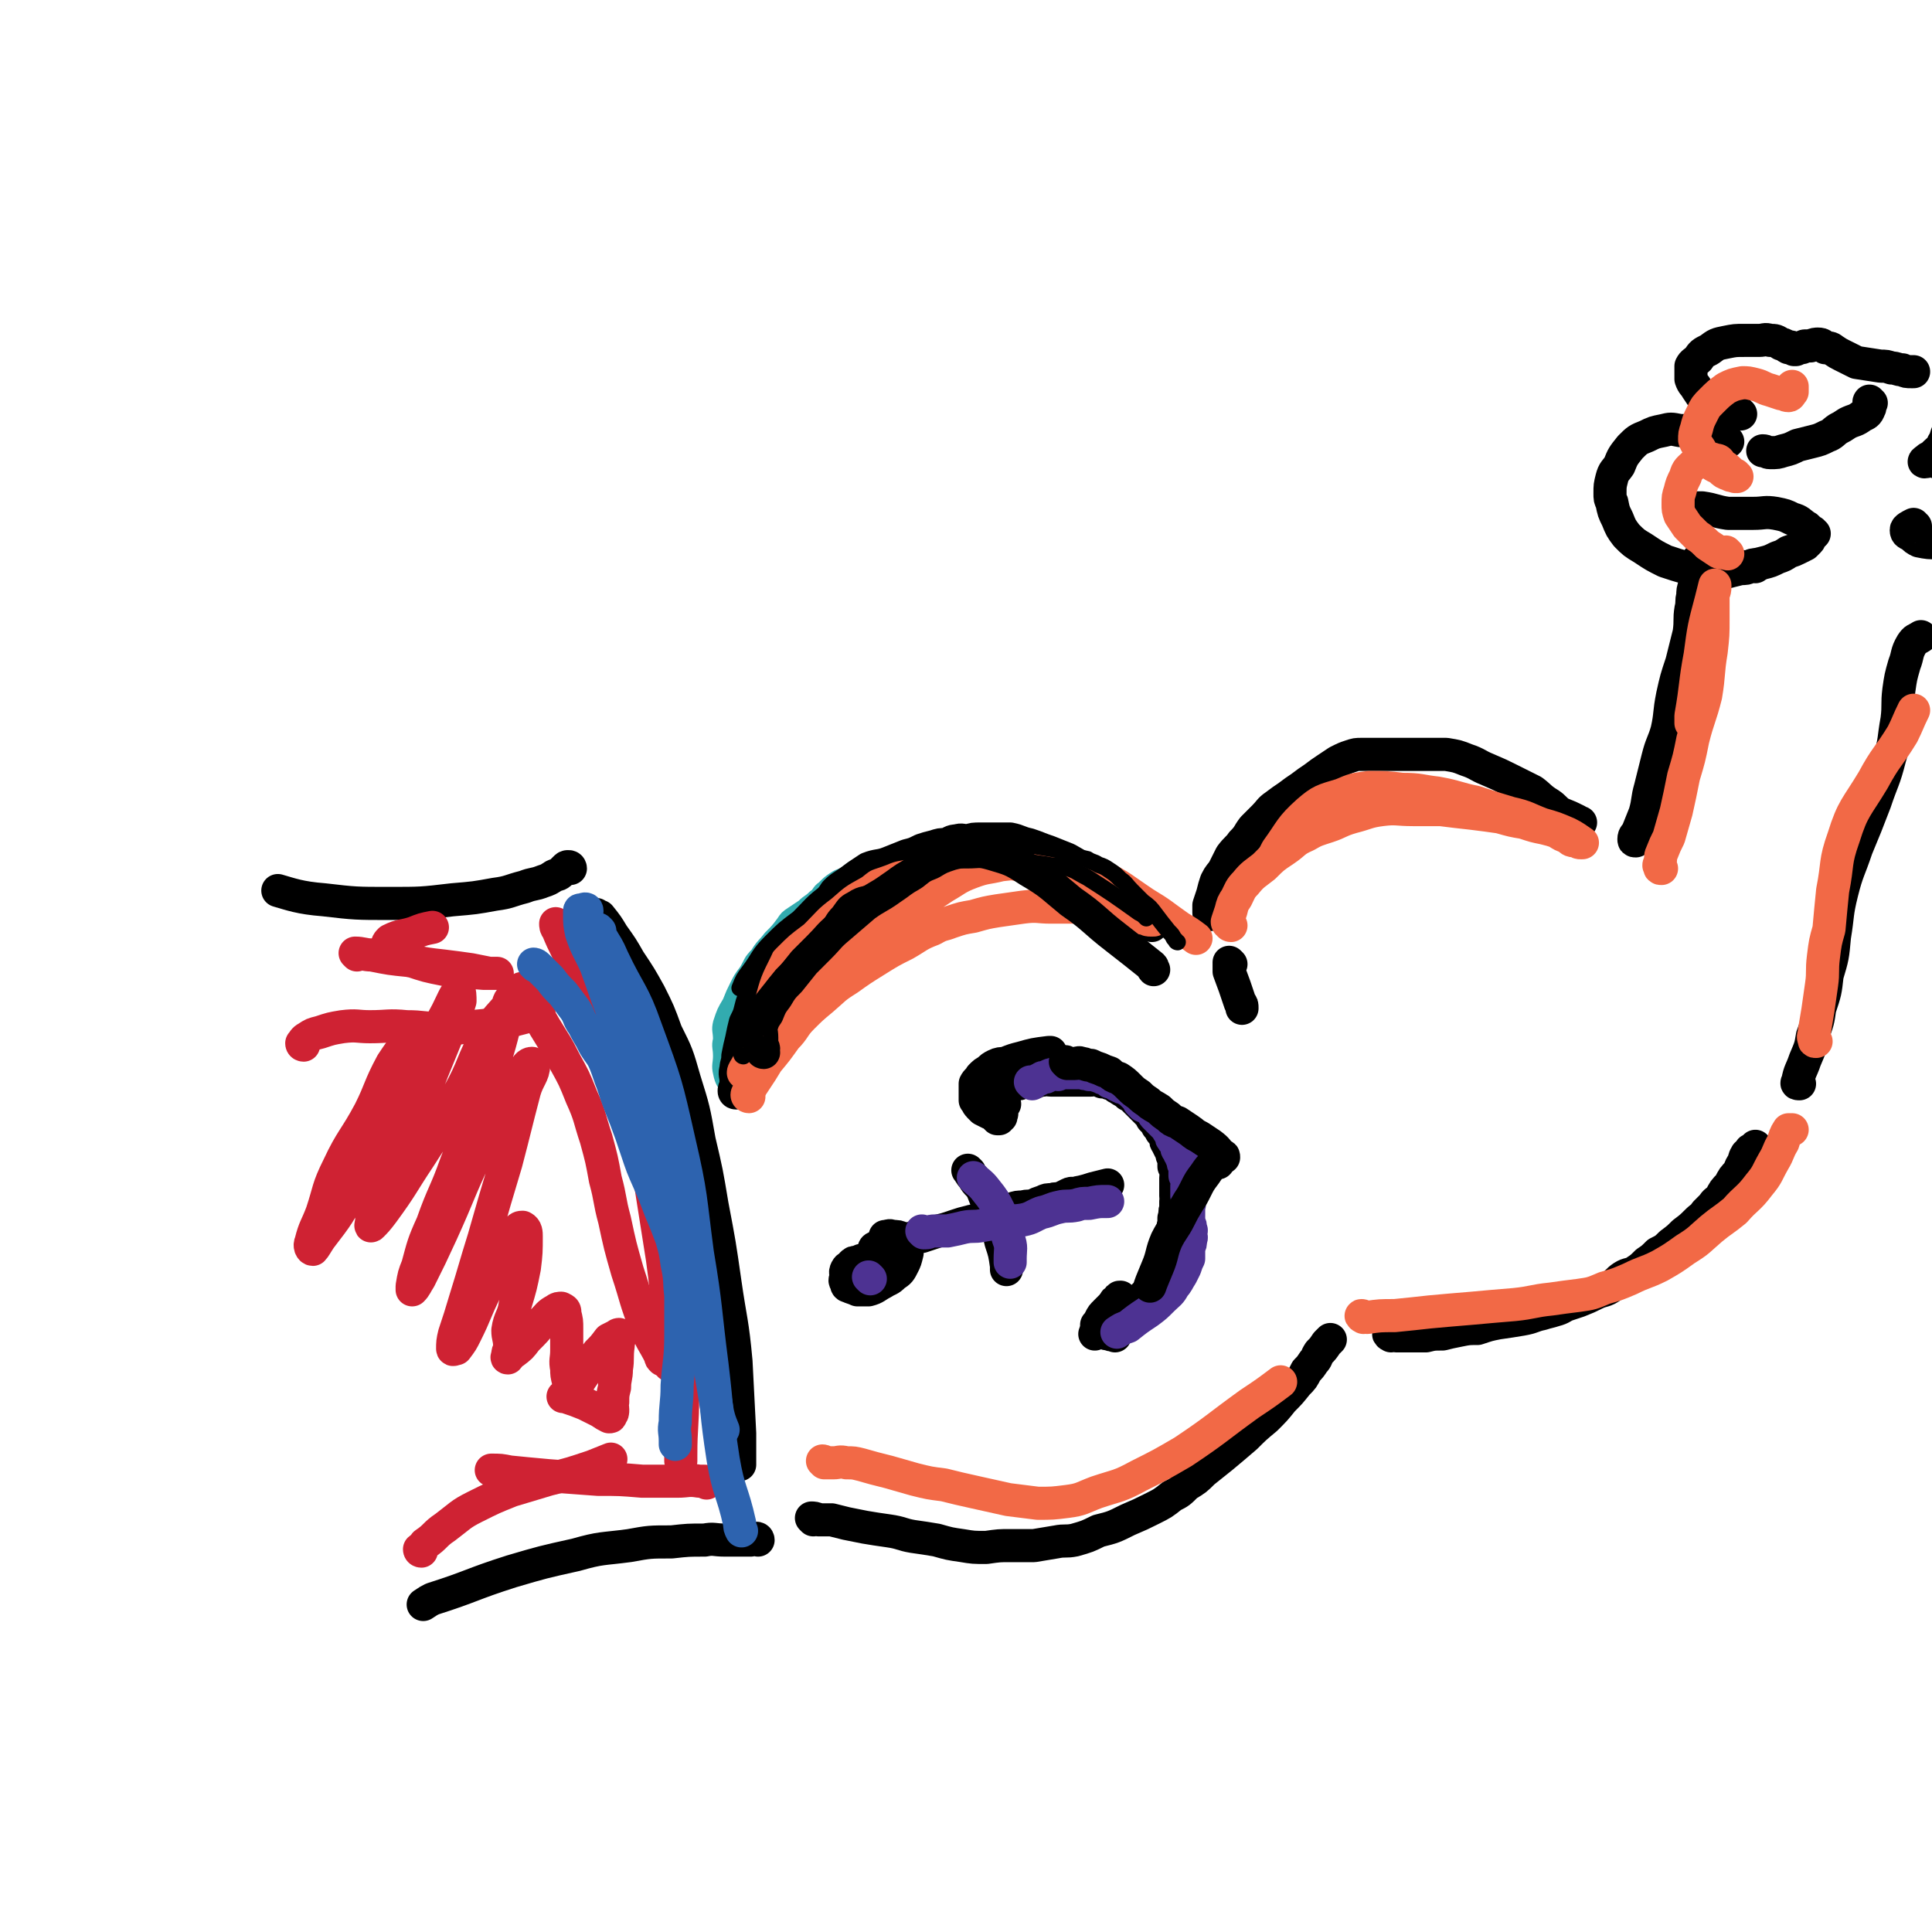 <svg viewBox='0 0 1050 1050' version='1.1' xmlns='http://www.w3.org/2000/svg' xmlns:xlink='http://www.w3.org/1999/xlink'><g fill='none' stroke='rgb(50,171,175)' stroke-width='9' stroke-linecap='round' stroke-linejoin='round'><path d='M397,593c0,0 -1,0 -1,-1 -2,-4 -3,-4 -4,-9 -1,-4 0,-5 0,-9 0,-5 -1,-5 0,-9 0,-5 -1,-5 0,-9 2,-6 2,-6 5,-11 2,-5 2,-5 4,-9 2,-4 2,-4 5,-8 3,-5 2,-5 6,-9 3,-5 4,-5 7,-9 4,-4 4,-4 7,-8 2,-3 2,-3 5,-5 3,-2 3,-2 6,-4 3,-3 3,-2 6,-5 3,-2 2,-3 5,-5 3,-3 3,-3 6,-5 3,-2 3,-1 6,-3 3,-2 2,-2 6,-4 3,-1 4,-1 7,-2 4,-1 4,-1 8,-2 4,-1 4,-2 8,-3 3,-1 3,0 7,-1 2,-1 2,-1 5,-2 3,-1 3,0 6,-1 2,0 2,-1 5,-1 3,0 3,0 6,0 2,-1 2,-1 4,-1 2,0 2,0 5,0 3,0 3,0 6,0 3,0 3,0 7,0 2,1 2,0 5,1 2,0 2,0 5,1 2,0 2,0 3,1 1,0 1,-1 2,0 1,0 1,1 1,1 '/></g>
<g fill='none' stroke='rgb(0,0,0)' stroke-width='18' stroke-linecap='round' stroke-linejoin='round'><path d='M400,594c0,0 -1,0 -1,-1 0,-1 0,-1 1,-3 0,-1 0,-1 0,-3 0,-3 -1,-3 0,-6 0,-3 1,-3 1,-7 1,-5 1,-5 2,-9 1,-5 1,-5 2,-9 2,-4 2,-4 3,-8 1,-4 1,-4 3,-7 2,-3 2,-3 4,-6 3,-4 3,-4 6,-8 2,-4 2,-4 5,-7 2,-3 3,-3 5,-5 3,-3 3,-3 5,-6 2,-3 2,-3 5,-6 2,-3 3,-3 5,-6 2,-3 2,-4 4,-6 2,-3 2,-3 4,-6 2,-2 2,-2 5,-4 3,-2 3,-2 7,-5 3,-2 3,-2 6,-4 5,-2 6,-1 11,-3 5,-2 5,-2 10,-4 4,-1 4,-1 8,-3 3,-1 3,-1 7,-2 3,-1 3,-1 6,-1 3,-1 3,-2 6,-2 3,-1 3,0 6,0 3,-1 3,-1 7,-1 3,0 3,0 7,0 4,0 4,0 9,0 5,1 5,2 10,3 6,2 5,2 11,4 5,2 5,2 10,4 7,4 7,4 13,8 5,5 5,5 10,10 4,4 4,4 8,8 2,3 2,4 5,5 4,3 5,2 9,4 1,1 1,1 1,1 '/><path d='M658,497c0,0 -1,0 -1,-1 0,-2 0,-2 0,-4 1,-3 1,-3 2,-6 1,-4 1,-4 2,-7 2,-4 2,-3 4,-6 2,-4 2,-4 4,-8 3,-4 4,-4 6,-7 4,-4 3,-4 6,-8 3,-3 3,-3 6,-6 3,-3 3,-4 6,-6 4,-3 4,-3 7,-5 4,-3 4,-3 7,-5 4,-3 4,-3 7,-5 4,-3 4,-3 7,-5 3,-2 3,-2 6,-4 4,-2 4,-2 7,-3 3,-1 3,-1 6,-1 5,0 5,0 9,0 5,0 5,0 10,0 5,0 5,0 10,0 4,0 4,0 8,0 4,0 4,0 9,0 6,1 6,1 11,3 6,2 6,3 11,5 7,3 7,3 13,6 6,3 6,3 12,6 4,3 4,4 9,7 3,2 3,3 6,5 5,2 5,2 9,4 1,1 1,1 2,1 '/><path d='M442,826c0,0 -1,-1 -1,-1 1,0 2,0 4,1 4,0 4,0 7,0 4,1 4,1 8,2 5,1 5,1 10,2 6,1 6,1 13,2 7,1 7,2 13,3 7,1 7,1 13,2 7,2 7,2 14,3 6,1 6,1 13,1 7,-1 7,-1 13,-1 6,0 6,0 13,0 6,-1 6,-1 12,-2 5,-1 5,0 10,-1 7,-2 7,-2 13,-5 8,-2 8,-2 16,-6 7,-3 7,-3 13,-6 6,-3 6,-3 11,-7 4,-2 4,-2 8,-6 5,-3 5,-3 9,-7 5,-4 5,-4 10,-8 6,-5 6,-5 13,-11 5,-5 5,-5 11,-10 5,-5 5,-5 9,-10 4,-4 4,-4 8,-9 3,-3 3,-3 5,-7 2,-2 2,-2 4,-5 2,-2 1,-2 3,-5 2,-2 2,-2 4,-5 1,-1 1,-1 2,-2 '/><path d='M756,726c0,0 -2,-1 -1,-1 1,0 2,0 4,1 4,0 4,0 7,0 4,0 4,0 9,0 4,-1 4,-1 9,-1 4,-1 4,-1 9,-2 5,-1 5,-1 10,-1 6,-2 6,-2 11,-3 7,-1 7,-1 13,-2 6,-1 6,-2 11,-3 3,-1 4,-1 7,-2 4,-1 4,-2 7,-3 3,-1 3,-1 6,-2 5,-2 5,-2 9,-4 4,-2 5,-1 9,-4 3,-2 3,-3 6,-5 3,-2 4,-1 7,-3 3,-2 3,-2 6,-5 3,-2 3,-2 6,-5 4,-2 4,-2 7,-5 4,-3 4,-3 7,-6 4,-3 4,-3 7,-6 3,-3 3,-2 5,-5 2,-2 2,-2 4,-4 1,-2 2,-2 4,-4 2,-4 2,-4 5,-7 2,-4 2,-4 5,-7 1,-3 1,-3 3,-6 0,-1 0,-2 1,-3 0,-1 1,-1 1,-1 1,-1 0,-1 1,-1 0,-1 0,-1 1,-1 0,0 0,0 0,0 1,-1 1,-1 2,-2 0,0 0,0 0,0 '/><path d='M889,457c-1,0 -1,0 -1,-1 0,-2 1,-2 2,-4 2,-5 2,-5 4,-10 2,-7 1,-7 3,-14 2,-8 2,-8 4,-16 2,-8 3,-8 5,-15 2,-9 1,-9 3,-19 2,-9 2,-9 5,-18 2,-8 2,-8 4,-16 1,-7 0,-7 1,-13 1,-4 0,-4 1,-7 0,-3 0,-3 1,-6 0,-1 0,-1 0,-1 '/><path d='M978,589c-1,0 -2,0 -1,-1 1,-6 2,-6 4,-12 3,-7 3,-7 4,-13 3,-8 3,-8 4,-15 3,-9 3,-9 4,-18 3,-10 3,-10 4,-21 2,-12 1,-12 4,-24 3,-12 4,-12 8,-24 5,-12 5,-12 10,-25 4,-12 5,-12 8,-24 3,-10 2,-10 4,-21 1,-8 0,-8 1,-16 1,-7 1,-7 3,-14 2,-5 1,-6 4,-11 2,-3 2,-2 5,-4 '/><path d='M954,308c-1,0 -1,-1 -1,-1 -1,0 -1,1 -2,1 -2,1 -2,1 -5,1 -4,1 -4,1 -8,2 -4,0 -4,0 -9,0 -5,-1 -5,-1 -11,-2 -7,-2 -7,-2 -13,-4 -6,-3 -6,-3 -12,-7 -5,-3 -5,-3 -9,-7 -3,-4 -3,-4 -5,-9 -2,-4 -2,-4 -3,-9 -1,-2 -1,-2 -1,-5 0,-4 0,-4 1,-8 1,-4 2,-4 4,-7 2,-5 2,-5 6,-10 4,-4 4,-4 9,-6 4,-2 4,-2 9,-3 4,-1 4,-1 9,0 5,0 5,0 11,1 4,1 4,1 8,2 3,1 3,1 6,2 1,1 1,1 1,1 '/><path d='M946,225c-1,0 -1,-1 -1,-1 -1,0 -1,1 -2,1 -1,0 -1,0 -2,0 -1,0 -1,1 -2,1 -2,0 -2,0 -3,-1 -3,-1 -3,-1 -5,-3 -3,-2 -3,-2 -5,-5 -2,-3 -2,-3 -4,-6 -1,-2 -2,-2 -3,-5 0,-1 0,-2 0,-4 0,-1 0,-1 0,-3 1,-2 2,-2 4,-4 2,-3 2,-3 6,-5 4,-3 4,-3 9,-4 5,-1 5,-1 10,-1 4,0 4,0 8,0 3,0 3,-1 6,0 3,0 3,0 6,2 2,0 2,1 4,2 1,0 1,-1 2,0 0,0 0,0 1,1 0,0 0,0 1,0 0,0 0,0 0,0 1,-1 1,-1 3,-1 1,0 1,-1 2,-1 2,0 2,0 3,0 2,-1 3,-1 4,-1 3,0 2,1 4,2 2,0 3,0 4,1 3,2 3,2 5,3 4,2 4,2 8,4 6,1 7,1 13,2 3,0 3,0 6,1 3,0 3,1 6,1 2,1 2,1 5,1 0,0 0,0 1,0 '/><path d='M1017,219c-1,0 -1,-1 -1,-1 -1,1 1,3 0,4 -1,3 -2,3 -4,4 -4,3 -4,2 -8,4 -3,2 -3,2 -5,3 -3,2 -3,3 -6,4 -4,2 -4,2 -8,3 -4,1 -4,1 -8,2 -4,2 -4,2 -8,3 -3,1 -3,1 -7,1 -2,0 -2,-1 -4,-1 0,0 0,0 0,0 '/><path d='M1041,286c-1,0 -1,-1 -1,-1 -2,1 -4,2 -4,3 0,2 1,2 3,3 2,2 2,2 4,3 5,1 5,1 11,1 4,-1 5,0 8,-3 2,-1 1,-2 1,-4 0,-4 0,-4 0,-8 0,-4 0,-4 0,-7 0,-3 0,-3 0,-6 0,-1 0,-1 0,-3 0,-1 0,-1 0,-3 0,-2 0,-2 0,-4 0,-1 1,-1 0,-2 -2,-1 -3,-1 -6,-2 -2,-1 -2,-1 -5,-2 -3,-1 -5,0 -6,0 -1,0 1,-1 2,-2 2,-1 2,-1 4,-3 2,-2 3,-2 4,-5 2,-3 1,-3 3,-7 2,-4 3,-4 4,-8 1,-3 0,-3 0,-6 0,-1 0,-1 0,-2 0,0 0,0 0,-1 0,-1 0,-1 0,-2 0,0 0,0 0,-1 0,0 0,0 0,0 '/><path d='M927,304c-1,0 -1,-1 -1,-1 -1,0 -1,1 -2,1 0,0 0,0 -1,0 0,0 0,0 0,0 0,0 0,0 1,0 2,1 2,2 3,2 3,2 4,1 7,2 4,0 4,0 7,0 5,0 5,0 9,0 4,-1 4,-1 8,-2 4,-1 4,-1 8,-3 3,-1 3,-1 6,-3 3,-1 3,-1 5,-2 2,-1 2,-1 4,-2 1,-1 1,-1 2,-2 1,-1 0,-1 1,-2 1,-1 1,-1 2,-2 0,0 -1,0 -1,-1 0,0 0,0 -1,0 -2,-2 -1,-2 -3,-3 -3,-2 -3,-3 -7,-4 -4,-2 -4,-2 -9,-3 -6,-1 -6,0 -12,0 -7,0 -7,0 -14,0 -7,-1 -7,-2 -14,-3 -1,0 -1,0 -2,0 '/><path d='M325,498c0,0 -1,-1 -1,-1 0,0 1,1 2,1 4,5 4,5 7,10 5,7 5,7 9,14 6,9 6,9 11,18 5,10 5,10 9,21 6,12 6,12 10,26 5,16 5,16 8,33 4,17 4,17 7,35 4,21 4,21 7,42 3,21 4,21 6,43 1,20 1,20 2,39 0,8 0,8 0,17 '/><path d='M310,472c0,0 0,-1 -1,-1 -1,0 -1,0 -2,1 -1,1 -1,1 -2,2 -2,2 -2,1 -4,2 -3,2 -3,2 -6,3 -5,2 -5,1 -10,3 -8,2 -8,3 -16,4 -11,2 -11,2 -23,3 -17,2 -17,2 -35,2 -17,0 -18,0 -35,-2 -13,-1 -18,-3 -25,-5 '/><path d='M412,837c0,0 0,-1 -1,-1 -1,0 -2,0 -3,1 -3,0 -3,0 -6,0 -4,0 -4,0 -8,0 -6,0 -6,-1 -11,0 -9,0 -9,0 -18,1 -12,0 -12,0 -23,2 -15,2 -15,1 -29,5 -18,4 -18,4 -35,9 -22,7 -21,8 -43,15 -2,1 -2,1 -5,3 '/></g>
<g fill='none' stroke='rgb(242,105,70)' stroke-width='18' stroke-linecap='round' stroke-linejoin='round'><path d='M448,795c0,0 -1,-1 -1,-1 0,0 1,0 2,1 2,0 2,0 4,0 3,0 3,-1 7,0 4,0 4,0 8,1 7,2 7,2 15,4 7,2 7,2 14,4 8,2 8,2 16,3 8,2 8,2 17,4 9,2 9,2 18,4 8,1 8,1 16,2 8,0 8,0 16,-1 8,-1 8,-2 16,-5 12,-4 12,-3 23,-9 12,-6 12,-6 24,-13 18,-12 18,-13 36,-26 9,-6 9,-6 17,-12 '/><path d='M407,596c0,0 -1,0 -1,-1 0,0 0,-1 1,-1 1,-3 1,-3 3,-6 4,-6 4,-6 7,-11 5,-6 5,-6 10,-13 5,-5 4,-6 9,-11 5,-5 5,-5 11,-10 7,-6 6,-6 14,-11 7,-5 7,-5 15,-10 8,-5 8,-5 16,-9 7,-4 7,-5 15,-8 5,-3 5,-2 10,-4 6,-2 6,-2 12,-3 7,-2 7,-2 13,-3 7,-1 7,-1 14,-2 8,-1 8,0 15,0 6,0 6,0 13,0 5,1 5,1 10,1 5,1 5,2 9,2 4,1 4,1 8,1 3,1 3,1 7,1 2,1 2,1 4,1 2,1 2,1 3,1 1,0 2,0 2,0 0,-1 -1,-1 -2,-1 -4,-2 -4,-1 -7,-3 -5,-3 -5,-4 -10,-7 -5,-2 -5,-2 -10,-4 -5,-1 -5,-1 -10,-3 -9,-3 -9,-3 -18,-7 -8,-2 -8,-3 -16,-5 -7,-1 -7,-1 -14,-1 -7,-1 -7,-1 -14,-1 -8,-1 -8,0 -17,0 -9,0 -9,-1 -17,0 -7,1 -7,1 -14,4 -7,3 -7,4 -14,8 -7,6 -7,5 -14,12 -6,7 -6,8 -12,16 -6,7 -7,7 -11,16 -5,10 -5,10 -8,21 -3,9 -3,9 -5,18 -1,4 -1,4 -2,8 -1,2 -2,2 -3,5 -1,2 0,2 -1,4 -1,1 -1,2 -2,2 -1,1 -2,1 -2,1 0,-1 1,-2 2,-4 4,-5 3,-5 7,-10 5,-7 5,-7 11,-14 7,-7 7,-7 14,-14 7,-7 7,-7 15,-15 9,-9 9,-9 20,-17 10,-8 11,-7 22,-15 9,-6 9,-6 18,-12 7,-4 7,-5 15,-8 8,-3 8,-2 16,-4 9,-1 9,-1 18,-1 8,-1 8,-2 15,0 11,2 11,2 21,7 12,6 12,7 24,15 10,6 9,6 19,13 5,3 5,3 9,6 '/><path d='M669,503c0,0 -1,0 -1,-1 0,0 -1,0 -1,-1 1,-3 1,-3 2,-6 1,-4 1,-4 3,-7 2,-4 2,-5 5,-8 4,-5 5,-5 10,-9 5,-5 5,-5 11,-9 6,-4 5,-5 12,-8 5,-3 6,-3 12,-5 6,-2 6,-3 13,-5 8,-2 8,-3 16,-4 8,-1 8,0 17,0 7,0 7,0 15,0 8,1 8,1 17,2 8,1 8,1 15,2 7,2 7,2 13,3 6,2 6,2 11,3 4,1 4,1 7,2 3,2 3,2 6,3 2,2 2,2 5,2 1,1 1,1 2,1 0,0 0,0 1,0 0,0 0,0 0,0 -3,-2 -4,-3 -8,-5 -7,-3 -7,-3 -14,-5 -8,-3 -8,-4 -17,-6 -10,-3 -10,-3 -19,-6 -10,-2 -10,-3 -21,-5 -9,-1 -9,-2 -19,-2 -8,-1 -9,-1 -18,-1 -8,1 -8,1 -15,4 -10,3 -11,3 -18,9 -10,9 -9,10 -17,21 -1,2 -1,2 -2,4 '/><path d='M903,472c-1,0 -1,0 -1,-1 -1,-1 0,-1 0,-2 1,-3 0,-3 1,-5 2,-5 2,-5 4,-9 2,-7 2,-7 4,-14 2,-9 2,-9 4,-19 3,-10 3,-10 5,-20 3,-12 4,-12 7,-24 2,-12 1,-12 3,-24 1,-9 1,-9 1,-18 0,-6 0,-6 0,-12 0,-2 1,-2 1,-5 0,0 0,-1 0,-1 -1,4 -1,4 -2,8 -4,15 -4,15 -6,30 -3,16 -2,16 -5,33 0,2 0,2 0,4 '/><path d='M741,716c0,0 -2,-1 -1,-1 1,0 1,1 3,1 7,-1 7,-1 15,-1 10,-1 10,-1 19,-2 11,-1 11,-1 23,-2 11,-1 11,-1 23,-2 10,-1 10,-2 20,-3 7,-1 7,-1 15,-2 7,-1 7,-1 14,-4 7,-2 7,-2 14,-5 8,-4 8,-3 16,-7 7,-4 7,-4 14,-9 8,-5 7,-5 14,-11 6,-5 7,-5 13,-10 6,-7 7,-6 13,-14 5,-6 4,-6 8,-13 3,-5 2,-5 5,-10 1,-3 1,-4 3,-7 0,0 1,0 2,0 '/><path d='M987,566c-1,0 -1,0 -1,-1 -1,-2 0,-2 0,-4 1,-6 1,-6 2,-12 1,-7 1,-7 2,-14 1,-7 0,-7 1,-15 1,-8 1,-8 3,-15 1,-11 1,-11 2,-21 3,-15 1,-15 6,-29 5,-16 7,-16 16,-31 7,-13 8,-12 16,-25 3,-6 3,-7 6,-13 '/><path d='M939,301c-1,0 -1,-1 -1,-1 -2,0 -2,1 -4,0 -3,-2 -3,-2 -6,-4 -3,-3 -3,-3 -6,-5 -3,-3 -3,-3 -5,-5 -2,-3 -2,-3 -4,-6 -1,-3 -1,-3 -1,-6 0,-4 0,-4 1,-7 1,-4 1,-4 3,-8 1,-4 2,-4 5,-7 2,-2 2,-2 5,-2 3,-1 4,-1 6,0 3,0 2,1 4,3 2,1 2,1 4,3 1,1 1,1 2,2 1,1 1,0 2,1 0,0 -1,0 -1,0 0,0 0,-1 0,-1 -1,0 -2,1 -3,0 -3,-1 -3,-1 -5,-3 -3,-2 -3,-1 -6,-4 -3,-2 -2,-2 -4,-5 -2,-4 -3,-4 -4,-7 0,-3 0,-3 1,-6 1,-4 1,-4 3,-8 2,-4 2,-4 5,-7 4,-4 4,-4 8,-7 4,-2 4,-2 9,-3 3,0 3,0 7,1 4,1 4,2 8,3 3,1 3,1 6,2 2,0 2,1 4,1 1,0 1,-1 2,-2 0,0 0,0 0,-1 0,-1 0,-1 0,-2 '/></g>
<g fill='none' stroke='rgb(207,34,51)' stroke-width='18' stroke-linecap='round' stroke-linejoin='round'><path d='M287,543c0,0 0,0 -1,-1 0,0 0,0 0,-1 -1,-1 -1,-1 -1,-2 -1,-1 0,-1 -1,-1 0,-1 -1,-1 -1,0 2,2 3,2 5,5 4,8 4,8 8,15 6,10 6,9 11,19 5,9 5,9 9,19 5,11 4,11 8,23 3,11 3,11 5,22 3,11 2,11 5,22 3,14 3,14 7,28 5,15 4,15 10,30 3,8 4,8 8,16 0,1 0,1 1,2 '/><path d='M165,568c0,0 -1,0 -1,-1 1,-1 1,-2 3,-3 3,-2 3,-2 7,-3 6,-2 6,-2 12,-3 8,-1 8,0 15,0 10,0 10,-1 20,0 9,0 9,1 18,1 8,0 8,0 17,-1 11,-1 11,-1 21,-3 8,-2 11,-3 16,-4 '/><path d='M229,843c0,0 -1,0 -1,-1 1,-1 2,-1 3,-3 6,-4 5,-5 11,-9 8,-6 8,-7 16,-11 10,-5 10,-5 20,-9 10,-3 10,-3 20,-6 12,-3 12,-3 24,-7 5,-2 5,-2 10,-4 '/><path d='M303,503c0,0 -1,-1 -1,-1 0,1 0,2 1,3 4,10 5,10 9,20 8,17 8,17 15,34 8,20 9,20 16,41 7,23 6,23 11,46 3,19 3,19 6,38 2,15 2,15 3,31 1,12 0,12 1,24 0,1 0,1 0,3 '/><path d='M318,524c0,0 -1,-1 -1,-1 6,11 8,12 14,25 11,23 12,23 19,47 10,30 10,30 15,61 4,27 3,28 5,55 1,24 1,24 1,47 0,17 -1,17 -1,33 0,1 0,1 0,3 '/><path d='M194,519c0,0 -1,-1 -1,-1 4,0 5,1 9,1 10,2 10,2 20,3 10,2 10,2 19,3 8,1 8,1 15,2 5,1 5,1 10,2 1,0 1,0 3,0 1,0 2,0 1,0 -3,0 -4,0 -7,0 -11,-1 -11,0 -21,-2 -10,-2 -10,-2 -19,-5 -5,-1 -5,-1 -9,-4 -2,-1 -3,-2 -3,-4 -1,-1 0,-2 1,-3 6,-3 7,-2 13,-4 5,-2 5,-2 10,-3 '/><path d='M384,806c0,0 0,-1 -1,-1 -2,0 -2,0 -3,0 -6,-1 -6,0 -12,0 -10,0 -10,0 -19,0 -12,-1 -12,-1 -24,-1 -14,-1 -14,-1 -27,-2 -11,-1 -11,-1 -21,-2 -5,-1 -5,-1 -10,-1 '/></g>
<g fill='none' stroke='rgb(0,0,0)' stroke-width='9' stroke-linecap='round' stroke-linejoin='round'><path d='M404,574c0,0 -1,0 -1,-1 0,-2 1,-2 1,-4 1,-4 1,-4 2,-9 2,-5 2,-5 5,-10 2,-5 2,-5 6,-10 4,-5 4,-5 8,-10 5,-5 5,-5 9,-10 4,-4 4,-4 8,-8 3,-4 4,-3 7,-7 4,-4 3,-5 7,-9 3,-4 3,-5 7,-7 6,-4 7,-2 13,-5 6,-2 6,-2 12,-5 6,-2 6,-2 12,-5 5,-2 5,-2 11,-4 5,-1 5,-2 10,-3 5,-1 5,-1 9,-1 6,0 6,0 12,0 7,1 7,1 13,2 7,1 7,1 14,2 4,1 5,0 9,1 7,2 7,3 13,6 14,9 14,9 28,19 2,1 2,1 4,3 '/><path d='M640,512c0,0 -1,0 -1,-1 0,0 0,0 -1,-1 -1,-2 -1,-2 -3,-4 -4,-5 -4,-5 -7,-9 -3,-4 -3,-4 -7,-7 -3,-3 -3,-3 -6,-6 -3,-3 -3,-4 -6,-6 -3,-3 -3,-3 -6,-5 -3,-2 -3,-2 -6,-3 -3,-2 -3,-1 -6,-3 -5,-1 -5,-1 -10,-3 -5,-2 -5,-2 -11,-3 -6,-1 -6,-1 -12,-2 -6,-1 -6,0 -12,0 -5,0 -5,0 -10,0 -6,0 -5,0 -11,0 -7,1 -7,0 -14,1 -8,0 -8,0 -16,2 -8,2 -8,1 -15,4 -8,3 -8,2 -14,7 -9,5 -9,5 -17,12 -8,6 -8,7 -15,14 -8,6 -8,6 -15,13 -7,7 -6,8 -12,16 -3,4 -3,4 -5,9 '/></g>
<g fill='none' stroke='rgb(0,0,0)' stroke-width='18' stroke-linecap='round' stroke-linejoin='round'><path d='M476,680c0,0 -1,-1 -1,-1 0,-1 1,-1 2,-1 2,-1 2,-1 5,-2 3,-1 3,-1 6,-1 3,-1 3,-1 7,-2 3,-1 3,-1 6,-1 3,-1 3,-1 6,-2 3,-1 3,-1 7,-2 3,-1 3,-1 6,-2 3,-1 3,-1 7,-2 3,-1 3,0 6,-1 2,-1 2,-2 5,-3 3,-1 3,0 7,-1 2,-1 2,-1 5,-2 3,-1 3,-1 6,-1 3,-1 3,0 6,-1 2,-1 2,-1 5,-2 2,-1 2,-1 5,-1 2,-1 2,0 5,-1 2,-1 2,-1 4,-2 2,-1 2,0 4,0 1,-1 1,-1 2,-1 4,-1 4,-1 7,-2 4,-1 4,-1 8,-2 0,0 0,0 0,0 '/><path d='M547,592c0,0 -1,-1 -1,-1 1,-1 1,-1 3,-1 2,-1 2,-1 5,-1 2,-1 2,-1 5,-1 2,-1 2,0 4,0 2,-1 2,-1 4,-1 2,-1 2,0 4,0 2,0 2,0 5,0 2,0 2,0 4,0 2,0 2,0 4,0 1,0 1,0 3,0 1,0 1,0 3,0 1,0 1,0 3,0 1,0 1,-1 3,0 1,0 1,0 3,1 1,0 1,0 2,0 2,1 2,1 3,1 2,1 2,1 3,2 1,0 1,1 2,1 1,1 1,1 2,1 1,1 1,1 2,2 2,1 2,1 3,2 2,2 2,2 4,4 2,2 2,2 4,4 1,1 1,1 2,3 2,2 2,2 3,4 1,1 1,1 2,3 1,1 1,1 2,3 1,1 0,2 1,3 1,2 1,2 2,4 1,2 1,2 1,3 1,2 1,2 1,3 0,2 0,2 0,3 1,2 1,2 1,3 1,2 0,2 0,3 0,2 0,2 0,3 0,2 0,2 0,4 0,1 0,1 0,3 0,2 1,2 0,3 0,2 0,2 0,4 -1,2 0,2 -1,5 0,1 0,1 0,3 -1,2 0,2 -1,5 0,2 -1,2 -1,4 -1,2 -1,2 -1,5 -1,2 -1,2 -2,4 -1,2 -1,2 -1,4 -1,2 -1,2 -2,4 -1,2 -1,2 -1,3 -1,2 -1,2 -2,4 -1,1 -1,2 -2,3 -2,2 -2,2 -4,4 -2,2 -2,3 -4,5 -2,2 -2,1 -4,3 -2,2 -2,2 -4,3 -2,2 -2,2 -5,3 -1,1 -1,1 -3,2 -2,1 -2,1 -3,2 -1,1 -1,1 -2,1 0,0 0,0 -1,1 '/><path d='M546,600c0,0 -1,-1 -1,-1 0,0 1,1 0,2 0,1 0,0 -1,1 0,1 0,1 0,2 0,1 1,1 0,2 0,1 0,0 0,1 -1,0 -1,-1 -1,0 0,0 1,0 0,1 0,0 0,0 -1,0 0,-1 0,-1 -1,-1 0,-1 0,-1 -1,-1 -1,-1 -1,-1 -2,-1 -2,-1 -2,-1 -4,-2 -1,-1 -1,-1 -2,-2 -1,-1 -1,-2 -2,-3 0,-2 0,-2 0,-3 0,-2 0,-2 0,-3 0,-1 0,-2 0,-3 1,-2 2,-2 3,-4 2,-2 2,-2 4,-3 2,-2 2,-2 4,-3 2,-1 3,-1 5,-1 5,-2 5,-2 9,-3 7,-2 7,-2 15,-3 1,0 1,0 1,0 '/><path d='M610,706c0,0 -1,-1 -1,-1 -1,0 -1,0 -1,1 -2,1 -2,1 -3,3 -2,2 -2,2 -4,4 -2,2 -2,2 -3,4 -1,2 -1,2 -2,3 0,1 0,2 0,2 1,1 1,1 2,1 2,1 2,2 5,2 1,1 2,0 3,1 '/><path d='M469,686c0,0 0,-1 -1,-1 0,0 0,1 0,1 -1,0 -1,-1 -2,0 -2,0 -2,0 -3,1 -1,2 -2,1 -3,3 -1,2 0,2 0,4 -1,2 -1,2 0,3 0,1 0,2 1,2 2,1 3,1 5,2 3,0 3,0 6,0 4,-1 4,-2 8,-4 3,-2 3,-1 6,-4 3,-2 3,-2 5,-6 1,-2 1,-2 2,-6 0,-2 0,-2 0,-4 -1,-2 -1,-2 -3,-4 -2,-1 -2,-1 -5,-1 -2,-1 -2,0 -4,0 0,0 0,0 0,0 '/><path d='M527,637c0,0 -1,-1 -1,-1 1,1 1,2 3,4 2,4 3,3 5,7 2,5 2,5 4,11 3,8 4,8 6,17 2,6 2,6 3,13 0,1 0,1 0,2 '/><path d='M669,524c0,0 -1,-1 -1,-1 0,2 0,3 0,5 3,8 3,8 6,17 1,1 1,1 1,3 '/><path d='M415,572c0,0 -1,0 -1,-1 0,0 1,0 1,-1 0,-1 -1,-1 -1,-2 0,-2 0,-2 0,-4 0,-4 -1,-4 0,-7 1,-3 1,-3 3,-6 2,-5 2,-5 5,-9 3,-5 3,-5 7,-9 4,-5 4,-5 8,-10 4,-4 4,-4 8,-8 6,-6 5,-6 11,-11 7,-6 7,-6 14,-12 7,-5 7,-4 14,-9 6,-4 5,-4 12,-8 5,-4 5,-4 10,-6 5,-3 5,-3 11,-5 4,-1 4,-1 9,-1 6,0 6,-1 13,1 10,3 11,3 20,9 12,7 12,8 23,17 13,9 12,10 25,20 9,7 9,7 19,15 1,1 0,1 1,2 '/></g>
<g fill='none' stroke='rgb(207,34,51)' stroke-width='18' stroke-linecap='round' stroke-linejoin='round'><path d='M222,568c0,0 0,-1 -1,-1 -4,5 -4,5 -8,11 -7,13 -6,14 -12,26 -8,15 -10,15 -17,30 -6,12 -5,13 -9,25 -3,8 -4,8 -6,16 -1,2 0,4 1,4 1,-1 2,-3 4,-6 10,-13 10,-13 18,-28 10,-17 9,-18 18,-35 9,-17 10,-17 19,-34 7,-13 7,-13 14,-26 3,-6 4,-9 6,-11 1,-1 1,3 1,5 -3,10 -4,11 -8,21 -7,17 -7,17 -14,35 -7,15 -7,15 -13,31 -5,10 -5,10 -9,21 -2,6 -2,6 -4,11 0,2 -1,4 0,3 2,-2 3,-3 6,-7 11,-15 10,-15 20,-30 11,-17 11,-17 21,-34 9,-16 7,-17 16,-33 4,-8 5,-8 11,-15 0,-1 1,-4 1,-3 0,3 0,5 -2,10 -4,16 -4,16 -10,33 -8,22 -8,22 -17,45 -6,17 -7,16 -13,33 -5,11 -5,12 -8,23 -2,5 -2,5 -3,11 0,1 0,2 0,2 2,-2 2,-3 4,-6 6,-12 6,-12 12,-25 10,-22 9,-22 19,-43 8,-17 8,-17 17,-33 5,-7 4,-8 10,-14 1,-2 4,-3 4,-1 0,5 -3,7 -5,14 -5,19 -5,20 -10,39 -6,20 -6,20 -12,41 -5,16 -5,17 -10,33 -3,10 -3,10 -6,19 -1,4 -1,5 -1,8 0,1 1,0 2,0 3,-4 3,-4 5,-8 6,-12 5,-12 11,-24 4,-10 4,-10 10,-20 3,-7 3,-7 7,-12 1,-2 2,-2 3,-2 2,1 2,3 2,5 0,8 0,9 -1,17 -2,10 -2,10 -5,20 -1,7 -3,7 -4,14 0,4 1,4 1,9 0,2 -1,2 -1,4 0,1 -1,2 0,2 1,-1 1,-2 3,-3 4,-3 4,-3 7,-7 5,-5 5,-5 9,-10 3,-3 3,-4 7,-6 1,-1 2,-1 3,-1 2,1 2,1 2,3 1,4 1,4 1,8 0,6 0,6 0,12 0,5 -1,5 0,10 0,3 0,3 1,7 0,2 0,2 1,3 1,1 2,1 2,0 3,-3 3,-4 6,-8 4,-5 3,-6 7,-11 3,-3 3,-3 6,-7 2,-1 2,-1 4,-2 1,-1 2,-1 2,0 0,2 -1,2 -1,5 -1,7 0,7 -1,13 0,5 -1,5 -1,10 -1,4 -1,4 -1,8 -1,2 0,2 0,4 0,2 0,2 -1,3 0,1 0,1 -1,1 -2,-1 -2,-1 -5,-3 -4,-2 -4,-2 -8,-4 -5,-2 -5,-2 -11,-4 -1,0 -1,0 -1,0 '/></g>
<g fill='none' stroke='rgb(45,99,175)' stroke-width='18' stroke-linecap='round' stroke-linejoin='round'><path d='M291,525c0,0 -1,-1 -1,-1 0,0 1,0 2,1 1,1 1,1 2,2 2,2 2,2 5,5 3,4 3,4 7,8 3,4 3,4 6,8 3,4 2,5 5,9 3,6 3,5 6,11 3,5 4,5 6,10 2,5 2,6 4,11 3,9 3,9 7,19 3,8 3,8 6,17 3,9 3,9 7,18 3,7 3,7 6,15 3,7 3,7 6,15 2,7 2,7 3,14 2,9 1,9 2,17 0,11 0,11 0,21 0,14 -1,14 -2,28 0,10 -1,10 -1,20 -1,5 0,5 0,10 0,1 0,1 0,2 '/><path d='M319,495c0,0 0,-1 -1,-1 -1,0 -1,1 -2,1 0,0 -1,-1 -1,0 0,1 0,1 0,2 0,5 0,5 1,10 3,9 4,9 8,18 6,17 6,17 12,33 8,21 8,21 15,41 7,22 8,22 14,44 6,20 5,20 9,41 4,16 4,16 7,31 3,15 3,15 5,29 2,12 2,12 4,24 1,4 1,4 3,9 '/><path d='M326,506c0,0 -1,-1 -1,-1 0,1 1,2 1,3 4,7 4,6 7,13 9,19 11,18 18,38 11,30 11,30 18,61 7,30 6,31 10,61 5,30 4,30 8,61 3,25 2,25 6,51 3,18 5,17 9,35 0,2 0,2 1,4 '/></g>
<g fill='none' stroke='rgb(77,50,146)' stroke-width='18' stroke-linecap='round' stroke-linejoin='round'><path d='M473,695c0,0 -1,-1 -1,-1 '/><path d='M561,589c0,0 -1,-1 -1,-1 0,0 1,0 2,0 2,-1 2,-1 4,-2 1,-1 2,0 3,-1 2,-1 2,-1 3,-1 1,-1 2,0 3,0 2,-1 2,-1 4,-1 2,0 2,0 4,0 2,0 2,0 5,0 2,1 2,0 4,1 1,0 1,0 3,0 1,1 2,1 3,1 1,1 1,1 2,1 2,1 2,1 3,2 1,0 1,0 2,0 2,1 1,2 3,2 1,1 1,1 3,1 1,1 1,1 3,2 1,1 1,1 2,2 1,1 1,1 2,2 1,1 1,1 1,2 1,1 1,1 2,2 2,1 2,0 3,1 1,1 1,1 2,2 1,2 1,2 2,3 1,1 1,1 2,2 1,1 1,1 2,2 1,1 1,1 2,2 1,2 1,2 2,3 1,2 0,2 1,3 1,2 1,1 2,3 1,1 0,2 1,3 1,1 1,1 1,2 1,1 1,1 1,2 1,2 1,2 1,3 0,1 1,1 1,2 0,1 0,1 0,2 0,2 0,2 0,3 1,1 1,1 1,2 1,2 0,2 0,3 0,2 0,2 0,3 0,2 0,2 0,3 1,2 1,2 1,3 1,2 0,2 0,3 0,2 0,2 0,4 0,2 0,2 0,4 1,2 1,2 1,4 1,1 0,1 0,2 0,2 1,2 0,4 0,2 0,2 -1,4 0,3 0,3 0,6 -1,2 -1,2 -2,5 -1,2 -1,2 -2,4 -2,3 -2,4 -4,6 -2,4 -3,4 -6,7 -4,4 -4,4 -8,7 -6,4 -6,4 -11,8 -3,1 -3,1 -6,3 '/><path d='M502,670c0,0 -1,-1 -1,-1 0,0 1,1 2,1 2,0 2,-1 5,-1 3,0 3,0 7,0 5,-1 5,-1 9,-2 5,-1 5,0 10,-1 6,-1 5,-1 11,-2 5,-1 5,0 11,-1 5,-1 5,-2 10,-4 5,-1 5,-2 10,-3 4,-1 4,0 9,-1 3,-1 3,-1 7,-1 5,-1 5,-1 9,-1 1,0 1,0 1,0 '/><path d='M530,641c0,0 -1,-1 -1,-1 3,3 4,3 7,7 4,5 4,5 7,11 3,7 3,7 5,15 2,5 1,6 1,11 0,1 0,1 0,2 '/></g>
<g fill='none' stroke='rgb(0,0,0)' stroke-width='18' stroke-linecap='round' stroke-linejoin='round'><path d='M580,578c0,0 -1,-1 -1,-1 0,0 1,1 2,1 1,0 1,0 3,0 2,0 2,-1 4,0 2,0 2,1 5,1 2,1 2,1 5,2 2,1 2,1 5,2 2,2 2,2 5,3 3,2 3,2 6,5 2,2 2,2 5,4 2,2 2,2 5,4 2,2 3,2 6,4 2,2 2,2 5,4 2,2 2,2 5,3 3,2 3,2 6,4 3,2 2,2 6,4 3,2 3,2 6,4 4,3 3,3 6,6 1,0 1,0 1,1 '/><path d='M662,632c0,0 -1,-1 -1,-1 -1,0 -1,1 -1,1 -3,3 -3,3 -5,6 -3,4 -3,4 -5,8 -2,4 -2,4 -4,7 -3,5 -3,5 -5,9 -3,6 -4,6 -7,12 -3,7 -2,8 -5,15 -2,5 -3,7 -4,10 '/></g>
</svg>